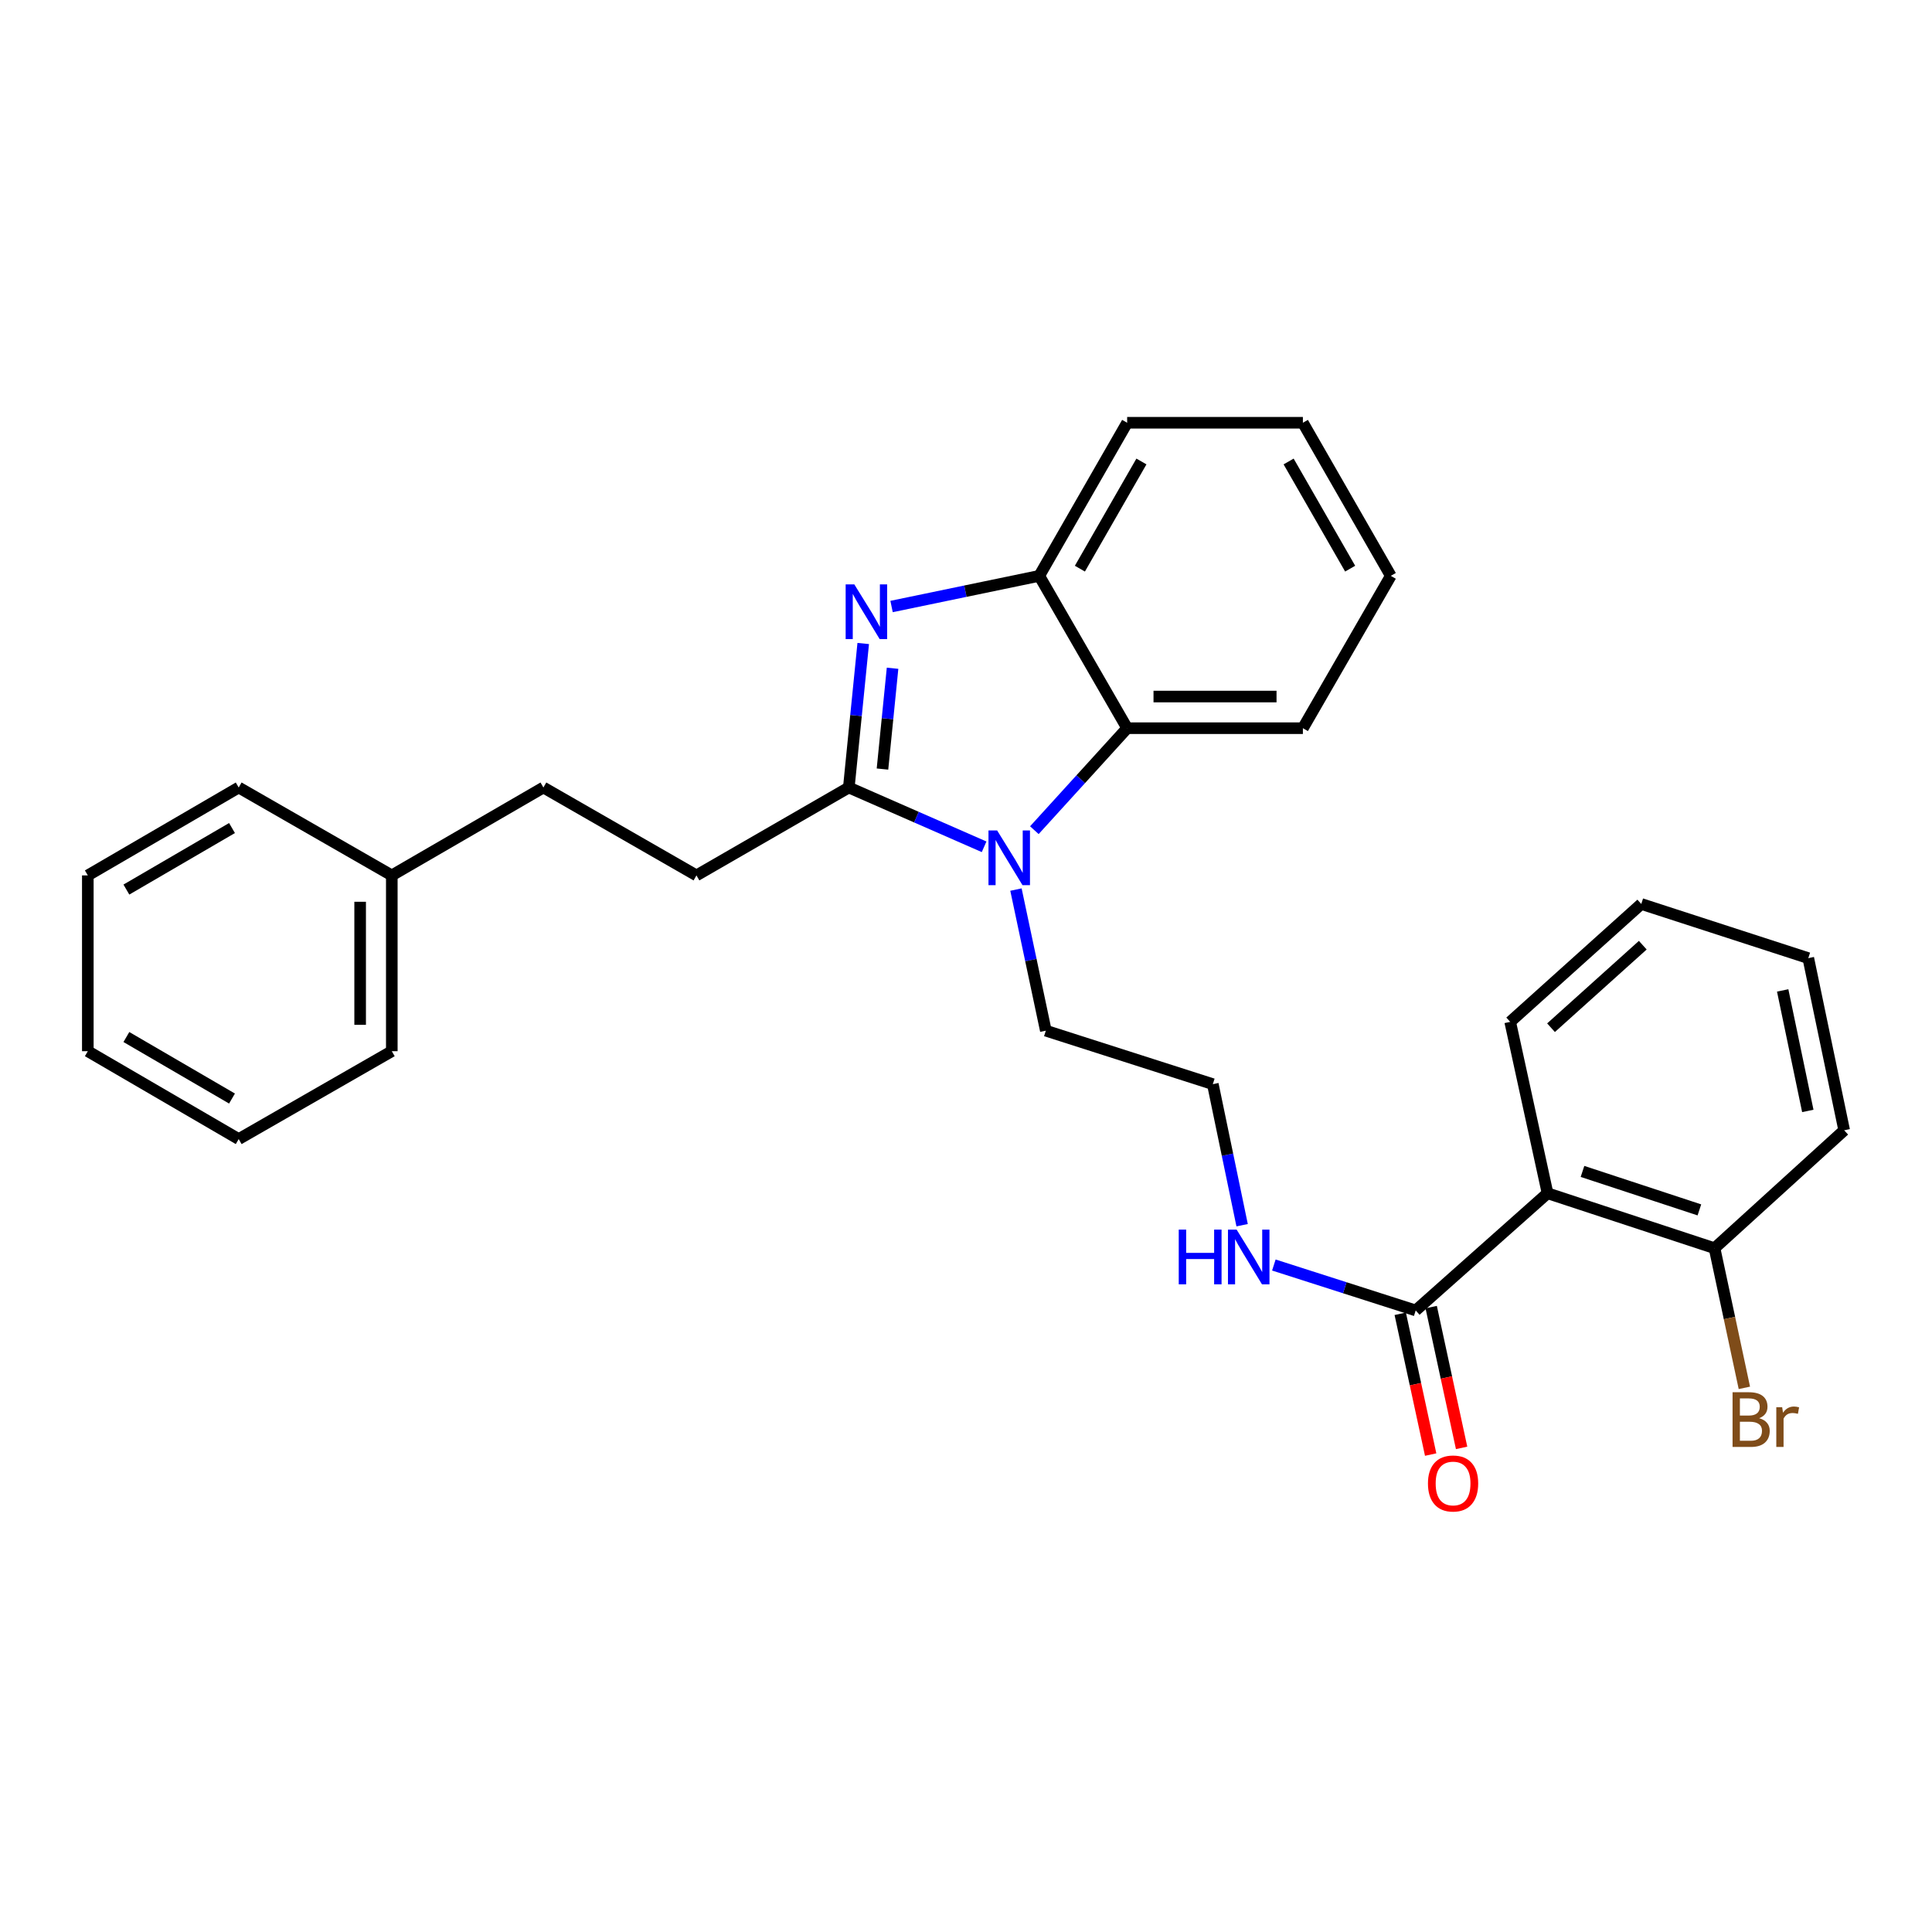 <?xml version='1.0' encoding='iso-8859-1'?>
<svg version='1.1' baseProfile='full'
              xmlns='http://www.w3.org/2000/svg'
                      xmlns:rdkit='http://www.rdkit.org/xml'
                      xmlns:xlink='http://www.w3.org/1999/xlink'
                  xml:space='preserve'
width='1000px' height='1000px' viewBox='0 0 1000 1000'>
<!-- END OF HEADER -->
<rect style='opacity:1.0;fill:#FFFFFF;stroke:none' width='1000' height='1000' x='0' y='0'> </rect>
<path class='bond-0' d='M 439.345,407.611 L 443.074,370.345' style='fill:none;fill-rule:evenodd;stroke:#000000;stroke-width:6px;stroke-linecap:butt;stroke-linejoin:miter;stroke-opacity:1' />
<path class='bond-0' d='M 443.074,370.345 L 446.803,333.078' style='fill:none;fill-rule:evenodd;stroke:#0000FF;stroke-width:6px;stroke-linecap:butt;stroke-linejoin:miter;stroke-opacity:1' />
<path class='bond-0' d='M 456.768,398.062 L 459.378,371.976' style='fill:none;fill-rule:evenodd;stroke:#000000;stroke-width:6px;stroke-linecap:butt;stroke-linejoin:miter;stroke-opacity:1' />
<path class='bond-0' d='M 459.378,371.976 L 461.988,345.89' style='fill:none;fill-rule:evenodd;stroke:#0000FF;stroke-width:6px;stroke-linecap:butt;stroke-linejoin:miter;stroke-opacity:1' />
<path class='bond-1' d='M 439.345,407.611 L 474.357,422.954' style='fill:none;fill-rule:evenodd;stroke:#000000;stroke-width:6px;stroke-linecap:butt;stroke-linejoin:miter;stroke-opacity:1' />
<path class='bond-1' d='M 474.357,422.954 L 509.37,438.297' style='fill:none;fill-rule:evenodd;stroke:#0000FF;stroke-width:6px;stroke-linecap:butt;stroke-linejoin:miter;stroke-opacity:1' />
<path class='bond-7' d='M 439.345,407.611 L 360.483,453.109' style='fill:none;fill-rule:evenodd;stroke:#000000;stroke-width:6px;stroke-linecap:butt;stroke-linejoin:miter;stroke-opacity:1' />
<path class='bond-4' d='M 461.472,313.929 L 499.694,305.995' style='fill:none;fill-rule:evenodd;stroke:#0000FF;stroke-width:6px;stroke-linecap:butt;stroke-linejoin:miter;stroke-opacity:1' />
<path class='bond-4' d='M 499.694,305.995 L 537.915,298.062' style='fill:none;fill-rule:evenodd;stroke:#000000;stroke-width:6px;stroke-linecap:butt;stroke-linejoin:miter;stroke-opacity:1' />
<path class='bond-2' d='M 535.383,429.701 L 559.398,403.308' style='fill:none;fill-rule:evenodd;stroke:#0000FF;stroke-width:6px;stroke-linecap:butt;stroke-linejoin:miter;stroke-opacity:1' />
<path class='bond-2' d='M 559.398,403.308 L 583.413,376.914' style='fill:none;fill-rule:evenodd;stroke:#000000;stroke-width:6px;stroke-linecap:butt;stroke-linejoin:miter;stroke-opacity:1' />
<path class='bond-10' d='M 525.858,460.443 L 533.589,496.958' style='fill:none;fill-rule:evenodd;stroke:#0000FF;stroke-width:6px;stroke-linecap:butt;stroke-linejoin:miter;stroke-opacity:1' />
<path class='bond-10' d='M 533.589,496.958 L 541.32,533.473' style='fill:none;fill-rule:evenodd;stroke:#000000;stroke-width:6px;stroke-linecap:butt;stroke-linejoin:miter;stroke-opacity:1' />
<path class='bond-16' d='M 583.413,376.914 L 674.374,376.914' style='fill:none;fill-rule:evenodd;stroke:#000000;stroke-width:6px;stroke-linecap:butt;stroke-linejoin:miter;stroke-opacity:1' />
<path class='bond-16' d='M 597.057,360.529 L 660.73,360.529' style='fill:none;fill-rule:evenodd;stroke:#000000;stroke-width:6px;stroke-linecap:butt;stroke-linejoin:miter;stroke-opacity:1' />
<path class='bond-28' d='M 583.413,376.914 L 537.915,298.062' style='fill:none;fill-rule:evenodd;stroke:#000000;stroke-width:6px;stroke-linecap:butt;stroke-linejoin:miter;stroke-opacity:1' />
<path class='bond-3' d='M 801.009,617.624 L 732.771,678.288' style='fill:none;fill-rule:evenodd;stroke:#000000;stroke-width:6px;stroke-linecap:butt;stroke-linejoin:miter;stroke-opacity:1' />
<path class='bond-6' d='M 801.009,617.624 L 887.445,646.071' style='fill:none;fill-rule:evenodd;stroke:#000000;stroke-width:6px;stroke-linecap:butt;stroke-linejoin:miter;stroke-opacity:1' />
<path class='bond-6' d='M 819.097,606.326 L 879.602,626.24' style='fill:none;fill-rule:evenodd;stroke:#000000;stroke-width:6px;stroke-linecap:butt;stroke-linejoin:miter;stroke-opacity:1' />
<path class='bond-14' d='M 801.009,617.624 L 781.674,528.912' style='fill:none;fill-rule:evenodd;stroke:#000000;stroke-width:6px;stroke-linecap:butt;stroke-linejoin:miter;stroke-opacity:1' />
<path class='bond-17' d='M 537.915,298.062 L 583.413,218.818' style='fill:none;fill-rule:evenodd;stroke:#000000;stroke-width:6px;stroke-linecap:butt;stroke-linejoin:miter;stroke-opacity:1' />
<path class='bond-17' d='M 558.95,294.334 L 590.799,238.863' style='fill:none;fill-rule:evenodd;stroke:#000000;stroke-width:6px;stroke-linecap:butt;stroke-linejoin:miter;stroke-opacity:1' />
<path class='bond-5' d='M 732.771,678.288 L 696.058,666.53' style='fill:none;fill-rule:evenodd;stroke:#000000;stroke-width:6px;stroke-linecap:butt;stroke-linejoin:miter;stroke-opacity:1' />
<path class='bond-5' d='M 696.058,666.53 L 659.344,654.771' style='fill:none;fill-rule:evenodd;stroke:#0000FF;stroke-width:6px;stroke-linecap:butt;stroke-linejoin:miter;stroke-opacity:1' />
<path class='bond-8' d='M 724.763,680.018 L 732.636,716.452' style='fill:none;fill-rule:evenodd;stroke:#000000;stroke-width:6px;stroke-linecap:butt;stroke-linejoin:miter;stroke-opacity:1' />
<path class='bond-8' d='M 732.636,716.452 L 740.509,752.886' style='fill:none;fill-rule:evenodd;stroke:#FF0000;stroke-width:6px;stroke-linecap:butt;stroke-linejoin:miter;stroke-opacity:1' />
<path class='bond-8' d='M 740.779,676.557 L 748.652,712.991' style='fill:none;fill-rule:evenodd;stroke:#000000;stroke-width:6px;stroke-linecap:butt;stroke-linejoin:miter;stroke-opacity:1' />
<path class='bond-8' d='M 748.652,712.991 L 756.526,749.425' style='fill:none;fill-rule:evenodd;stroke:#FF0000;stroke-width:6px;stroke-linecap:butt;stroke-linejoin:miter;stroke-opacity:1' />
<path class='bond-11' d='M 887.445,646.071 L 895.163,682.213' style='fill:none;fill-rule:evenodd;stroke:#000000;stroke-width:6px;stroke-linecap:butt;stroke-linejoin:miter;stroke-opacity:1' />
<path class='bond-11' d='M 895.163,682.213 L 902.881,718.355' style='fill:none;fill-rule:evenodd;stroke:#7F4C19;stroke-width:6px;stroke-linecap:butt;stroke-linejoin:miter;stroke-opacity:1' />
<path class='bond-18' d='M 887.445,646.071 L 954.545,585.034' style='fill:none;fill-rule:evenodd;stroke:#000000;stroke-width:6px;stroke-linecap:butt;stroke-linejoin:miter;stroke-opacity:1' />
<path class='bond-12' d='M 360.483,453.109 L 281.266,407.611' style='fill:none;fill-rule:evenodd;stroke:#000000;stroke-width:6px;stroke-linecap:butt;stroke-linejoin:miter;stroke-opacity:1' />
<path class='bond-9' d='M 642.92,634.161 L 635.338,597.658' style='fill:none;fill-rule:evenodd;stroke:#0000FF;stroke-width:6px;stroke-linecap:butt;stroke-linejoin:miter;stroke-opacity:1' />
<path class='bond-9' d='M 635.338,597.658 L 627.756,561.156' style='fill:none;fill-rule:evenodd;stroke:#000000;stroke-width:6px;stroke-linecap:butt;stroke-linejoin:miter;stroke-opacity:1' />
<path class='bond-13' d='M 541.32,533.473 L 627.756,561.156' style='fill:none;fill-rule:evenodd;stroke:#000000;stroke-width:6px;stroke-linecap:butt;stroke-linejoin:miter;stroke-opacity:1' />
<path class='bond-15' d='M 281.266,407.611 L 202.796,453.109' style='fill:none;fill-rule:evenodd;stroke:#000000;stroke-width:6px;stroke-linecap:butt;stroke-linejoin:miter;stroke-opacity:1' />
<path class='bond-21' d='M 781.674,528.912 L 849.521,467.893' style='fill:none;fill-rule:evenodd;stroke:#000000;stroke-width:6px;stroke-linecap:butt;stroke-linejoin:miter;stroke-opacity:1' />
<path class='bond-21' d='M 802.808,531.943 L 850.301,489.229' style='fill:none;fill-rule:evenodd;stroke:#000000;stroke-width:6px;stroke-linecap:butt;stroke-linejoin:miter;stroke-opacity:1' />
<path class='bond-19' d='M 202.796,453.109 L 202.796,544.096' style='fill:none;fill-rule:evenodd;stroke:#000000;stroke-width:6px;stroke-linecap:butt;stroke-linejoin:miter;stroke-opacity:1' />
<path class='bond-19' d='M 186.41,466.757 L 186.41,530.448' style='fill:none;fill-rule:evenodd;stroke:#000000;stroke-width:6px;stroke-linecap:butt;stroke-linejoin:miter;stroke-opacity:1' />
<path class='bond-20' d='M 202.796,453.109 L 123.552,407.611' style='fill:none;fill-rule:evenodd;stroke:#000000;stroke-width:6px;stroke-linecap:butt;stroke-linejoin:miter;stroke-opacity:1' />
<path class='bond-22' d='M 674.374,376.914 L 719.872,298.062' style='fill:none;fill-rule:evenodd;stroke:#000000;stroke-width:6px;stroke-linecap:butt;stroke-linejoin:miter;stroke-opacity:1' />
<path class='bond-23' d='M 583.413,218.818 L 674.374,218.818' style='fill:none;fill-rule:evenodd;stroke:#000000;stroke-width:6px;stroke-linecap:butt;stroke-linejoin:miter;stroke-opacity:1' />
<path class='bond-31' d='M 954.545,585.034 L 935.966,495.931' style='fill:none;fill-rule:evenodd;stroke:#000000;stroke-width:6px;stroke-linecap:butt;stroke-linejoin:miter;stroke-opacity:1' />
<path class='bond-31' d='M 935.718,575.013 L 922.712,512.641' style='fill:none;fill-rule:evenodd;stroke:#000000;stroke-width:6px;stroke-linecap:butt;stroke-linejoin:miter;stroke-opacity:1' />
<path class='bond-26' d='M 202.796,544.096 L 123.552,589.586' style='fill:none;fill-rule:evenodd;stroke:#000000;stroke-width:6px;stroke-linecap:butt;stroke-linejoin:miter;stroke-opacity:1' />
<path class='bond-25' d='M 123.552,407.611 L 45.455,453.109' style='fill:none;fill-rule:evenodd;stroke:#000000;stroke-width:6px;stroke-linecap:butt;stroke-linejoin:miter;stroke-opacity:1' />
<path class='bond-25' d='M 120.086,428.594 L 65.418,460.443' style='fill:none;fill-rule:evenodd;stroke:#000000;stroke-width:6px;stroke-linecap:butt;stroke-linejoin:miter;stroke-opacity:1' />
<path class='bond-24' d='M 849.521,467.893 L 935.966,495.931' style='fill:none;fill-rule:evenodd;stroke:#000000;stroke-width:6px;stroke-linecap:butt;stroke-linejoin:miter;stroke-opacity:1' />
<path class='bond-29' d='M 719.872,298.062 L 674.374,218.818' style='fill:none;fill-rule:evenodd;stroke:#000000;stroke-width:6px;stroke-linecap:butt;stroke-linejoin:miter;stroke-opacity:1' />
<path class='bond-29' d='M 698.837,294.334 L 666.988,238.863' style='fill:none;fill-rule:evenodd;stroke:#000000;stroke-width:6px;stroke-linecap:butt;stroke-linejoin:miter;stroke-opacity:1' />
<path class='bond-27' d='M 45.455,453.109 L 45.455,544.096' style='fill:none;fill-rule:evenodd;stroke:#000000;stroke-width:6px;stroke-linecap:butt;stroke-linejoin:miter;stroke-opacity:1' />
<path class='bond-30' d='M 123.552,589.586 L 45.455,544.096' style='fill:none;fill-rule:evenodd;stroke:#000000;stroke-width:6px;stroke-linecap:butt;stroke-linejoin:miter;stroke-opacity:1' />
<path class='bond-30' d='M 120.084,568.603 L 65.416,536.761' style='fill:none;fill-rule:evenodd;stroke:#000000;stroke-width:6px;stroke-linecap:butt;stroke-linejoin:miter;stroke-opacity:1' />
<path  class='atom-1' d='M 442.188 302.472
L 451.468 317.472
Q 452.388 318.952, 453.868 321.632
Q 455.348 324.312, 455.428 324.472
L 455.428 302.472
L 459.188 302.472
L 459.188 330.792
L 455.308 330.792
L 445.348 314.392
Q 444.188 312.472, 442.948 310.272
Q 441.748 308.072, 441.388 307.392
L 441.388 330.792
L 437.708 330.792
L 437.708 302.472
L 442.188 302.472
' fill='#0000FF'/>
<path  class='atom-2' d='M 516.116 429.837
L 525.396 444.837
Q 526.316 446.317, 527.796 448.997
Q 529.276 451.677, 529.356 451.837
L 529.356 429.837
L 533.116 429.837
L 533.116 458.157
L 529.236 458.157
L 519.276 441.757
Q 518.116 439.837, 516.876 437.637
Q 515.676 435.437, 515.316 434.757
L 515.316 458.157
L 511.636 458.157
L 511.636 429.837
L 516.116 429.837
' fill='#0000FF'/>
<path  class='atom-9' d='M 739.107 767.844
Q 739.107 761.044, 742.467 757.244
Q 745.827 753.444, 752.107 753.444
Q 758.387 753.444, 761.747 757.244
Q 765.107 761.044, 765.107 767.844
Q 765.107 774.724, 761.707 778.644
Q 758.307 782.524, 752.107 782.524
Q 745.867 782.524, 742.467 778.644
Q 739.107 774.764, 739.107 767.844
M 752.107 779.324
Q 756.427 779.324, 758.747 776.444
Q 761.107 773.524, 761.107 767.844
Q 761.107 762.284, 758.747 759.484
Q 756.427 756.644, 752.107 756.644
Q 747.787 756.644, 745.427 759.444
Q 743.107 762.244, 743.107 767.844
Q 743.107 773.564, 745.427 776.444
Q 747.787 779.324, 752.107 779.324
' fill='#FF0000'/>
<path  class='atom-10' d='M 610.115 636.445
L 613.955 636.445
L 613.955 648.485
L 628.435 648.485
L 628.435 636.445
L 632.275 636.445
L 632.275 664.765
L 628.435 664.765
L 628.435 651.685
L 613.955 651.685
L 613.955 664.765
L 610.115 664.765
L 610.115 636.445
' fill='#0000FF'/>
<path  class='atom-10' d='M 640.075 636.445
L 649.355 651.445
Q 650.275 652.925, 651.755 655.605
Q 653.235 658.285, 653.315 658.445
L 653.315 636.445
L 657.075 636.445
L 657.075 664.765
L 653.195 664.765
L 643.235 648.365
Q 642.075 646.445, 640.835 644.245
Q 639.635 642.045, 639.275 641.365
L 639.275 664.765
L 635.595 664.765
L 635.595 636.445
L 640.075 636.445
' fill='#0000FF'/>
<path  class='atom-12' d='M 910.529 734.063
Q 913.249 734.823, 914.609 736.503
Q 916.009 738.143, 916.009 740.583
Q 916.009 744.503, 913.489 746.743
Q 911.009 748.943, 906.289 748.943
L 896.769 748.943
L 896.769 720.623
L 905.129 720.623
Q 909.969 720.623, 912.409 722.583
Q 914.849 724.543, 914.849 728.143
Q 914.849 732.423, 910.529 734.063
M 900.569 723.823
L 900.569 732.703
L 905.129 732.703
Q 907.929 732.703, 909.369 731.583
Q 910.849 730.423, 910.849 728.143
Q 910.849 723.823, 905.129 723.823
L 900.569 723.823
M 906.289 745.743
Q 909.049 745.743, 910.529 744.423
Q 912.009 743.103, 912.009 740.583
Q 912.009 738.263, 910.369 737.103
Q 908.769 735.903, 905.689 735.903
L 900.569 735.903
L 900.569 745.743
L 906.289 745.743
' fill='#7F4C19'/>
<path  class='atom-12' d='M 922.449 728.383
L 922.889 731.223
Q 925.049 728.023, 928.569 728.023
Q 929.689 728.023, 931.209 728.423
L 930.609 731.783
Q 928.889 731.383, 927.929 731.383
Q 926.249 731.383, 925.129 732.063
Q 924.049 732.703, 923.169 734.263
L 923.169 748.943
L 919.409 748.943
L 919.409 728.383
L 922.449 728.383
' fill='#7F4C19'/>
</svg>
